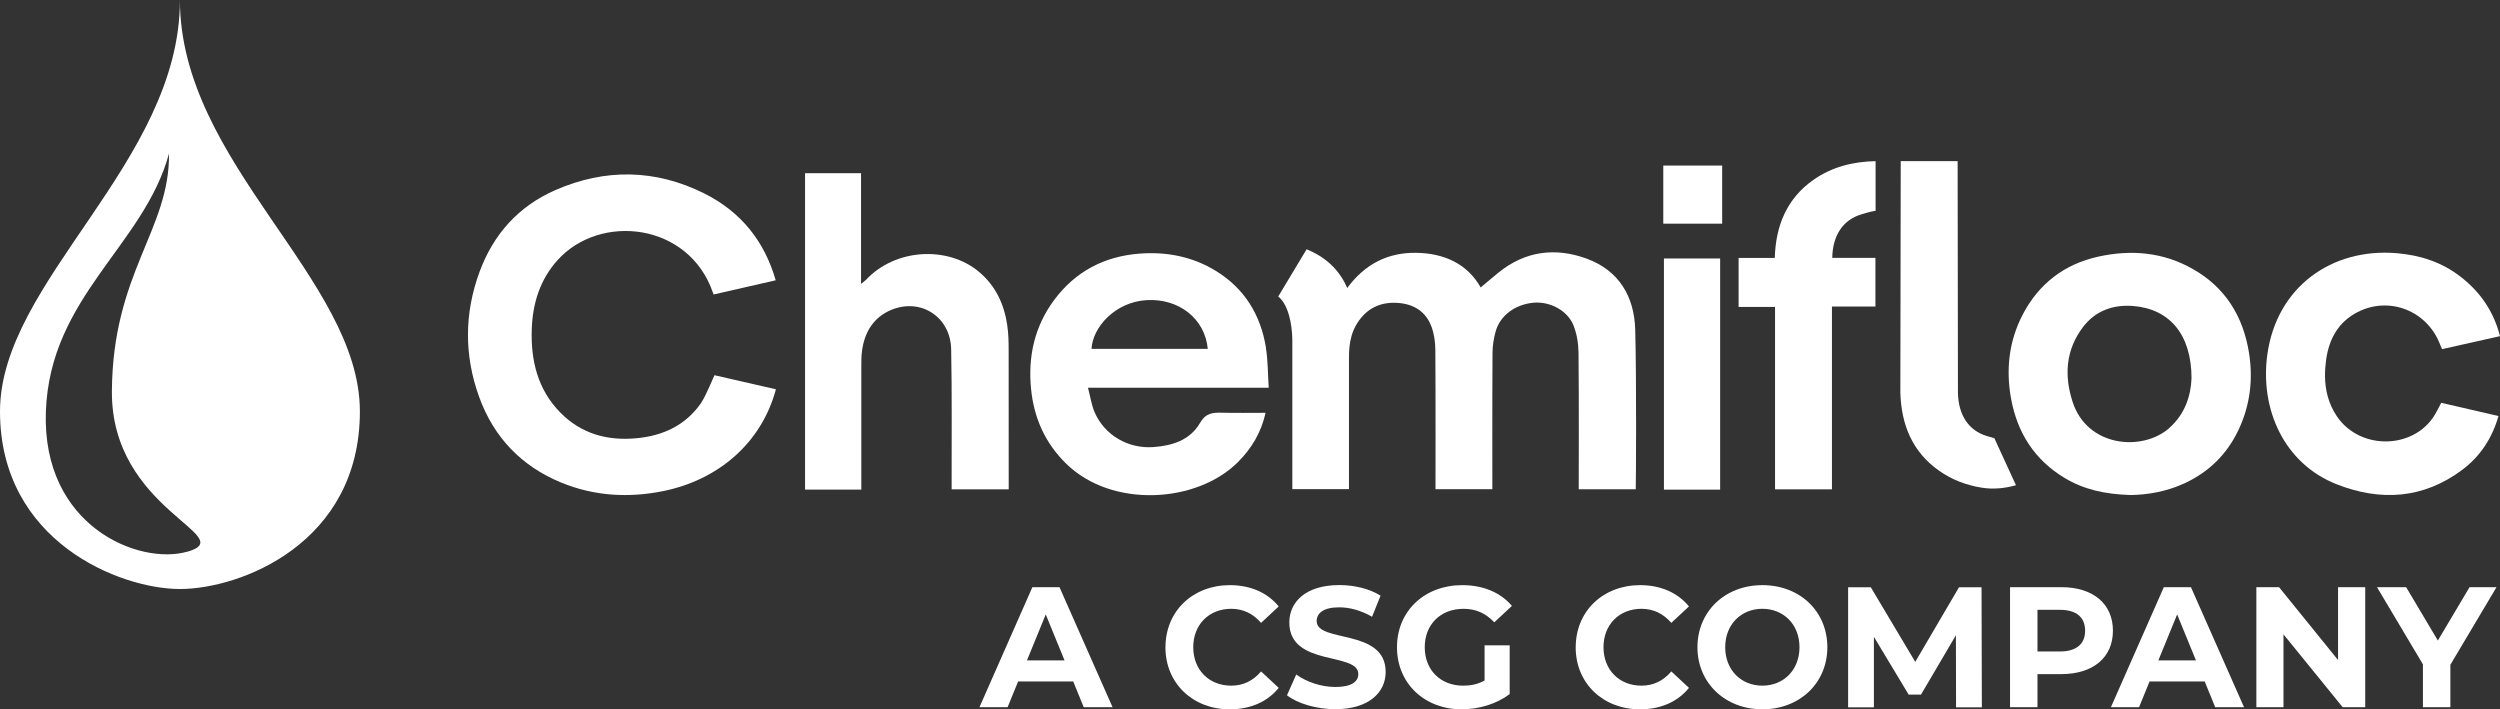 <svg id="Layer_1" xmlns="http://www.w3.org/2000/svg" version="1.1" viewBox="0 0 215 61">
  <rect x="0" y="0" width="215" height="61" fill="#333333" stroke="none"/>
  <!-- Generator: Adobe Illustrator 29.4.0, SVG Export Plug-In . SVG Version: 2.1.0 Build 152)  -->
  <defs fill="#000000">
    <style>
      .st0 {
        fill: #ffffff;
      }
    </style>
  </defs>
  <path class="st0" d="M86.629,27.995c-.266-1.831-1.003-3.421-2.447-4.626-2.672-2.234-7.167-2.012-9.696.686-.096.102-.215.181-.435.361v-9.52h-4.816v27.212h4.839v-10.633c0-.445,0-.89.064-1.325.22-1.622,1.017-2.888,2.534-3.509,2.534-1.034,5.068.616,5.128,3.388.078,3.801.032,7.601.041,11.402v.653h4.908v-.672c0-3.782.005-7.564-.005-11.346,0-.691-.018-1.39-.119-2.076l.005.005Z" fill="#000000"/>
  <path class="st0" d="M108.871,29.885c-.463-2.813-1.838-5.066-4.289-6.577-2.026-1.247-4.248-1.673-6.581-1.497-3.029.232-5.526,1.53-7.359,4.009-1.677,2.271-2.245,4.848-1.97,7.634.247,2.503,1.219,4.663,3.02,6.424,3.932,3.852,11.241,3.411,14.792-.158,1.164-1.173,1.975-2.526,2.356-4.218-1.316,0-2.539.023-3.763-.009-.792-.018-1.379.019-1.887.895-.848,1.465-2.379,1.947-4.015,2.062-2.149.148-4.175-1.01-5.036-2.994-.27-.626-.367-1.33-.573-2.109h15.543c-.078-1.21-.064-2.355-.247-3.462h.009ZM93.873,30.001c.092-1.868,2.044-4.037,4.743-4.19,2.764-.158,5.009,1.59,5.252,4.19h-9.994Z" fill="#000000"/>
  <path class="st0" d="M188.599,23.142c-2.566-1.46-5.315-1.696-8.147-1.071-2.906.64-5.1,2.317-6.484,4.955-1.201,2.285-1.48,4.765-1.008,7.3.545,2.929,2.034,5.237,4.6,6.781,1.645.992,3.455,1.395,5.664,1.465,1.421-.014,3.098-.283,4.692-1.029,2.072-.973,3.602-2.484,4.587-4.552,1.013-2.132,1.283-4.385.903-6.702-.513-3.115-2.039-5.571-4.802-7.142l-.005-.005ZM186.528,36.838c-2.305,2.002-7.016,1.617-8.28-2.267-.738-2.262-.601-4.459.87-6.419,1.082-1.441,2.63-1.974,4.349-1.835,3.139.255,4.999,2.475,5.004,6.206-.055,1.437-.513,3.064-1.943,4.31v.005Z" fill="#000000"/>
  <path class="st0" d="M143.098,42.109h4.834v-19.879h-4.834v19.879Z" fill="#000000"/>
  <path class="st0" d="M143.043,19.235h5.063v-4.996h-5.063v4.996Z" fill="#000000"/>
  <path class="st0" d="M152.622,22.183h-3.102v4.213h3.134v15.689h4.894v-15.726h3.739v-4.181h-3.712c.028-1.947.935-3.272,2.493-3.74.417-.125.724-.227,1.233-.311v-4.269c-1.984.046-3.762.501-5.339,1.604-2.291,1.608-3.249,3.93-3.331,6.721h-.009Z" fill="#000000"/>
  <path class="st0" d="M171.522,37.687c-.215-.056-.417-.121-.646-.185-1.558-.463-2.461-1.794-2.493-3.74,0,0-.027-14.656-.027-19.902h-4.894c0,5.214-.032,19.902-.032,19.902.082,2.79,1.04,5.108,3.331,6.721,1.109.779,2.314,1.233,3.625,1.451.994.167,2.016.07,2.987-.204l-1.855-4.037.004-.005Z" fill="#000000"/>
  <path class="st0" d="M136.444,22.238c-2.685-.973-5.256-.658-7.547,1.182-.532.426-1.05.876-1.558,1.302-1.141-2.03-3.139-2.948-5.549-2.98-2.397-.033-4.381.927-5.93,3.027-.009.014-.009.009,0-.005-1.045-2.466-3.226-3.189-3.487-3.332l-2.447,4.069c.852.667,1.191,2.303,1.214,3.708v12.857h4.871v-11.314c0-.621.046-1.233.211-1.821.087-.315.206-.621.371-.918.729-1.302,1.856-1.993,3.322-1.975,1.435.019,2.635.593,3.181,2.025.238.63.339,1.349.343,2.025.032,3.764.014,11.74.014,11.986h4.889c0-.287-.013-8.042.014-11.689,0-.626.096-1.27.266-1.872.389-1.39,1.686-2.336,3.262-2.48,1.389-.125,2.906.649,3.428,1.933.293.723.431,1.562.44,2.35.046,3.685.018,11.508.018,11.759h4.903c.019-.079.078-9.219-.045-13.729-.078-2.85-1.407-5.094-4.179-6.104l-.005-.005Z" fill="#000000"/>
  <path class="st0" d="M60.277,34.682c-1.329,1.9-3.254,2.786-5.499,3.003-2.516.246-4.784-.361-6.599-2.215-1.943-1.979-2.539-4.473-2.447-7.161.073-2.216.706-4.255,2.209-5.928,3.661-4.074,11.3-3.24,13.371,2.79.018.06.041.107.064.153l5.334-1.219c-.958-3.337-2.965-5.877-6.131-7.462-4.193-2.1-8.537-2.174-12.835-.287-3.139,1.377-5.306,3.777-6.498,7.008-1.32,3.578-1.338,7.207-.032,10.795,1.265,3.471,3.629,5.923,7.016,7.328,2.855,1.182,5.824,1.353,8.826.742,4.692-.955,8.422-4.102,9.673-8.751l-5.284-1.21c-.05.065-.724,1.771-1.173,2.415h.005Z" fill="#000000"/>
  <path class="st0" d="M209.56,35.374c-1.668,3.282-6.553,3.472-8.601.408-.71-1.061-.994-2.22-1.008-3.42h-.028l.028-.014c-.005-.477.032-.96.101-1.446.252-1.766,1.058-3.217,2.69-4.056,2.772-1.427,6.067-.088,7.134,2.86.037.102.142.32.142.32l4.981-1.117c-.527-2.076-1.649-3.754-3.354-5.084-1.64-1.284-3.515-1.886-5.554-2.053-5.558-.454-10.287,2.892-11.098,8.704-.655,4.709,1.434,9.4,5.98,11.179,3.762,1.474,7.428,1.242,10.745-1.224,1.586-1.177,2.608-2.753,3.153-4.653l-4.926-1.136s-.211.394-.385.737v-.005Z" fill="#000000"/>
  <path class="st0" d="M15.475,0C15.475,14.007,0,24.19,0,35.383s10.324,15.272,15.475,15.272c5.151,0,15.475-3.884,15.475-15.272C30.949,23.995,15.475,14.007,15.475,0ZM16.125,47.438c-4.133,1.205-12.528-2.151-12.18-12.041.348-9.891,8.445-14.28,10.59-22.192.069,6.582-4.844,10.22-4.912,20.445-.069,10.22,11.076,12.463,6.507,13.794l-.005-.005Z" fill="#000000"/>
  <path class="st0" d="M92.295,58.608h-4.738l-.903,2.211h-2.42l4.55-10.322h2.332l4.564,10.322h-2.479l-.903-2.211h-.005ZM91.552,56.796l-1.618-3.954-1.617,3.954h3.235Z" fill="#000000"/>
  <path class="st0" d="M100.231,55.661c0-3.11,2.36-5.339,5.54-5.339,1.764,0,3.235.649,4.198,1.831l-1.517,1.414c-.687-.797-1.544-1.21-2.566-1.21-1.911,0-3.267,1.358-3.267,3.305s1.356,3.305,3.267,3.305c1.022,0,1.879-.413,2.566-1.224l1.517,1.414c-.963,1.196-2.434,1.845-4.216,1.845-3.162,0-5.526-2.229-5.526-5.339h.004Z" fill="#000000"/>
  <path class="st0" d="M110.676,59.804l.802-1.798c.861.635,2.144,1.075,3.368,1.075,1.397,0,1.97-.473,1.97-1.108,0-1.933-5.934-.603-5.934-4.44,0-1.757,1.398-3.217,4.303-3.217,1.283,0,2.593.311,3.542.913l-.729,1.812c-.948-.547-1.924-.811-2.827-.811-1.398,0-1.938.533-1.938,1.182,0,1.905,5.934.589,5.934,4.38,0,1.724-1.416,3.198-4.33,3.198-1.618,0-3.254-.487-4.157-1.196l-.004.009Z" fill="#000000"/>
  <path class="st0" d="M127.674,55.499h2.158v4.19c-1.122.857-2.667,1.312-4.124,1.312-3.207,0-5.567-2.229-5.567-5.339s2.36-5.339,5.613-5.339c1.792,0,3.281.621,4.271,1.784l-1.517,1.414c-.742-.797-1.604-1.163-2.639-1.163-1.985,0-3.341,1.344-3.341,3.305s1.356,3.305,3.309,3.305c.641,0,1.241-.116,1.837-.44v-3.027Z" fill="#000000"/>
  <path class="st0" d="M135.512,55.661c0-3.11,2.36-5.339,5.54-5.339,1.765,0,3.236.649,4.198,1.831l-1.517,1.414c-.687-.797-1.544-1.21-2.566-1.21-1.911,0-3.267,1.358-3.267,3.305s1.356,3.305,3.267,3.305c1.022,0,1.879-.413,2.566-1.224l1.517,1.414c-.962,1.196-2.433,1.845-4.216,1.845-3.162,0-5.526-2.229-5.526-5.339h.004Z" fill="#000000"/>
  <path class="st0" d="M145.98,55.661c0-3.068,2.36-5.339,5.586-5.339s5.586,2.257,5.586,5.339-2.378,5.339-5.586,5.339c-3.207,0-5.586-2.271-5.586-5.339ZM154.756,55.661c0-1.961-1.37-3.305-3.194-3.305-1.824,0-3.194,1.344-3.194,3.305s1.37,3.305,3.194,3.305c1.824,0,3.194-1.344,3.194-3.305Z" fill="#000000"/>
  <path class="st0" d="M168.221,60.824l-.013-6.192-3.002,5.103h-1.063l-2.988-4.969v6.062h-2.217v-10.322h1.952l3.821,6.415,3.762-6.415h1.939l.027,10.322h-2.218v-.005Z" fill="#000000"/>
  <path class="st0" d="M181.712,54.242c0,2.299-1.705,3.731-4.431,3.731h-2.058v2.846h-2.36v-10.322h4.418c2.726,0,4.431,1.432,4.431,3.745ZM179.32,54.242c0-1.136-.729-1.798-2.172-1.798h-1.925v3.583h1.925c1.443,0,2.172-.663,2.172-1.784Z" fill="#000000"/>
  <path class="st0" d="M189.599,58.608h-4.738l-.902,2.211h-2.42l4.55-10.322h2.333l4.564,10.322h-2.479l-.903-2.211h-.005ZM188.853,56.796l-1.618-3.954-1.618,3.954h3.236Z" fill="#000000"/>
  <path class="st0" d="M203.409,50.497v10.322h-1.939l-5.091-6.266v6.266h-2.332v-10.322h1.952l5.073,6.266v-6.266h2.337Z" fill="#000000"/>
  <path class="st0" d="M210.732,57.162v3.657h-2.36v-3.685l-3.95-6.637h2.506l2.727,4.589,2.726-4.589h2.319l-3.964,6.665h-.004Z" fill="#000000"/>
</svg>